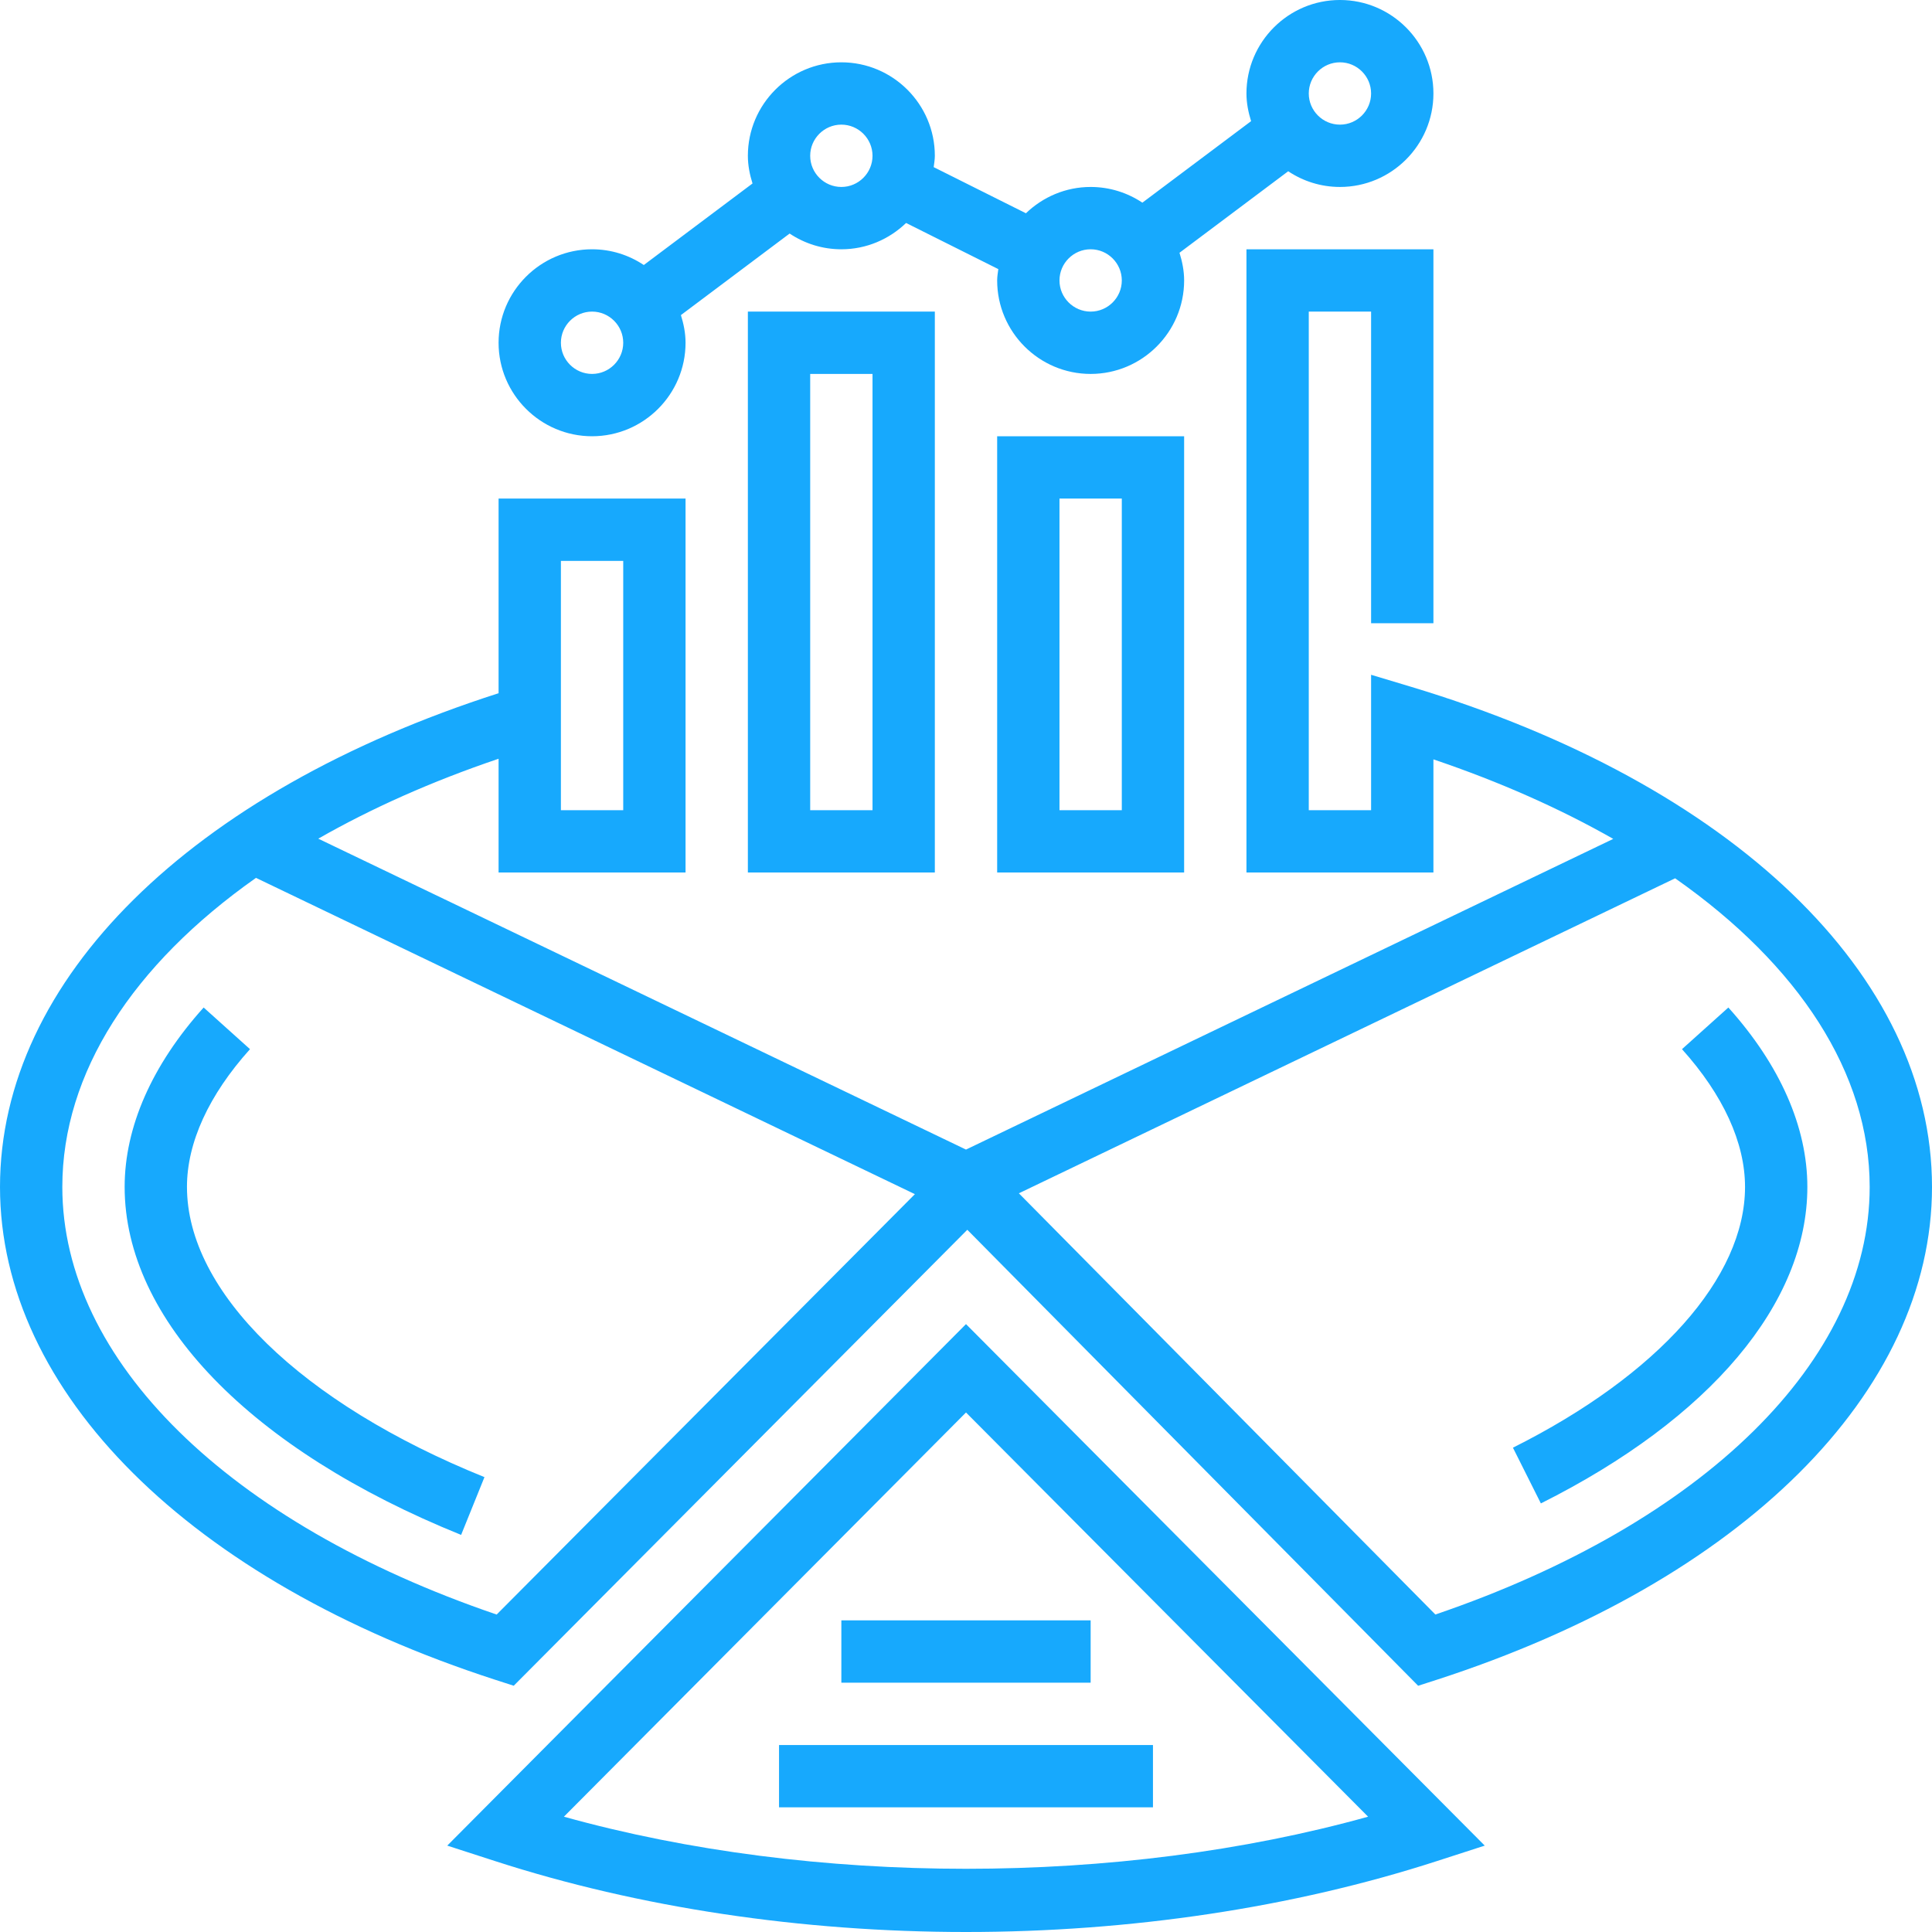 <?xml version="1.0" encoding="UTF-8"?> <svg xmlns="http://www.w3.org/2000/svg" xmlns:xlink="http://www.w3.org/1999/xlink" viewBox="0 0 496 496"><linearGradient id="a" gradientUnits="userSpaceOnUse" x1="248" x2="248" y1="496" y2="0"><stop offset="0" stop-color="#9f2fff"></stop><stop offset="1" stop-color="#0bb1d3"></stop></linearGradient><path d="m368.777 477.832 12.398-4.008-133.176-133.887-133.176 133.887 12.398 4.008c36.754 11.887 78.512 18.168 120.777 18.168s84.023-6.281 120.777-18.168zm-120.777-115.207 103.23 103.773c-63.992 17.832-142.469 17.832-206.461 0zm195.719-103.969c13.273 14.77 20.281 30.695 20.281 46.062 0 29.867-24.938 59.48-68.414 81.25l-7.172-14.305c37.312-18.68 59.586-43.711 59.586-66.945 0-11.352-5.594-23.582-16.184-35.367zm-395.719 46.062c0 26.922 29.266 55.473 76.375 74.504l-5.992 14.832c-54.086-21.855-86.383-55.246-86.383-89.336 0-15.367 7.008-31.293 20.281-46.062l11.902 10.695c-10.59 11.785-16.184 24.008-16.184 35.367zm144-80.719h48v-144h-48zm16-128h16v112h-16zm48 128h48v-112h-48zm16-96h16v80h-16zm90.305 48.336-10.305-3.098v34.762h-16v-128h16v80h16v-96h-48v160h48v-29.047c17.098 5.781 32.551 12.664 46.168 20.414l-166.168 79.762-166.289-79.816c13.641-7.801 29.129-14.711 46.289-20.52v29.207h48v-96h-48v49.969c-79.07 25.367-128 73.543-128 126.75 0 52.664 48.754 101.16 127.223 126.555l4.664 1.504 116.449-117.059 115.742 117.066 4.691-1.512c78.477-25.395 127.23-73.883 127.23-126.555 0-54.359-51.223-103.551-133.695-128.383zm-218.305-32.336h16v64h-16zm-16.496 270.504c-68.91-23.496-111.504-65.289-111.504-109.785 0-29.238 18.047-57.023 49.719-79.344l169.16 81.199zm241-.008-106.93-108.137 168.48-80.871c31.777 22.297 49.945 50.031 49.945 79.23 0 44.496-42.586 86.281-111.496 109.777zm-216.504-350.496c-13.23 0-24 10.77-24 24s10.77 24 24 24 24-10.77 24-24c0-2.488-.488-4.848-1.191-7.105l27.91-20.934c3.801 2.543 8.371 4.039 13.281 4.039 6.457 0 12.297-2.594 16.617-6.754l23.68 11.844c-.121.965-.297 1.918-.297 2.91 0 13.23 10.77 24 24 24s24-10.77 24-24c0-2.488-.488-4.848-1.191-7.105l27.91-20.926c3.801 2.535 8.371 4.031 13.281 4.031 13.23 0 24-10.77 24-24s-10.77-24-24-24-24 10.77-24 24c0 2.488.488 4.848 1.191 7.105l-27.91 20.926c-3.801-2.535-8.371-4.031-13.281-4.031-6.457 0-12.297 2.594-16.617 6.754l-23.68-11.844c.121-.965.297-1.918.297-2.91 0-13.23-10.77-24-24-24s-24 10.77-24 24c0 2.488.488 4.848 1.191 7.105l-27.91 20.934c-3.801-2.543-8.371-4.039-13.281-4.039zm0 32c-4.406 0-8-3.594-8-8s3.594-8 8-8 8 3.594 8 8-3.594 8-8 8zm192-80c4.406 0 8 3.594 8 8s-3.594 8-8 8-8-3.594-8-8 3.594-8 8-8zm-64 48c4.406 0 8 3.594 8 8s-3.594 8-8 8-8-3.594-8-8 3.594-8 8-8zm-64-32c4.406 0 8 3.594 8 8s-3.594 8-8 8-8-3.594-8-8 3.594-8 8-8zm80 432h-96v-16h96zm-16-32h-64v-16h64zm0 0" fill="url(#a)" style="fill: rgb(23, 169, 253);"></path></svg> 